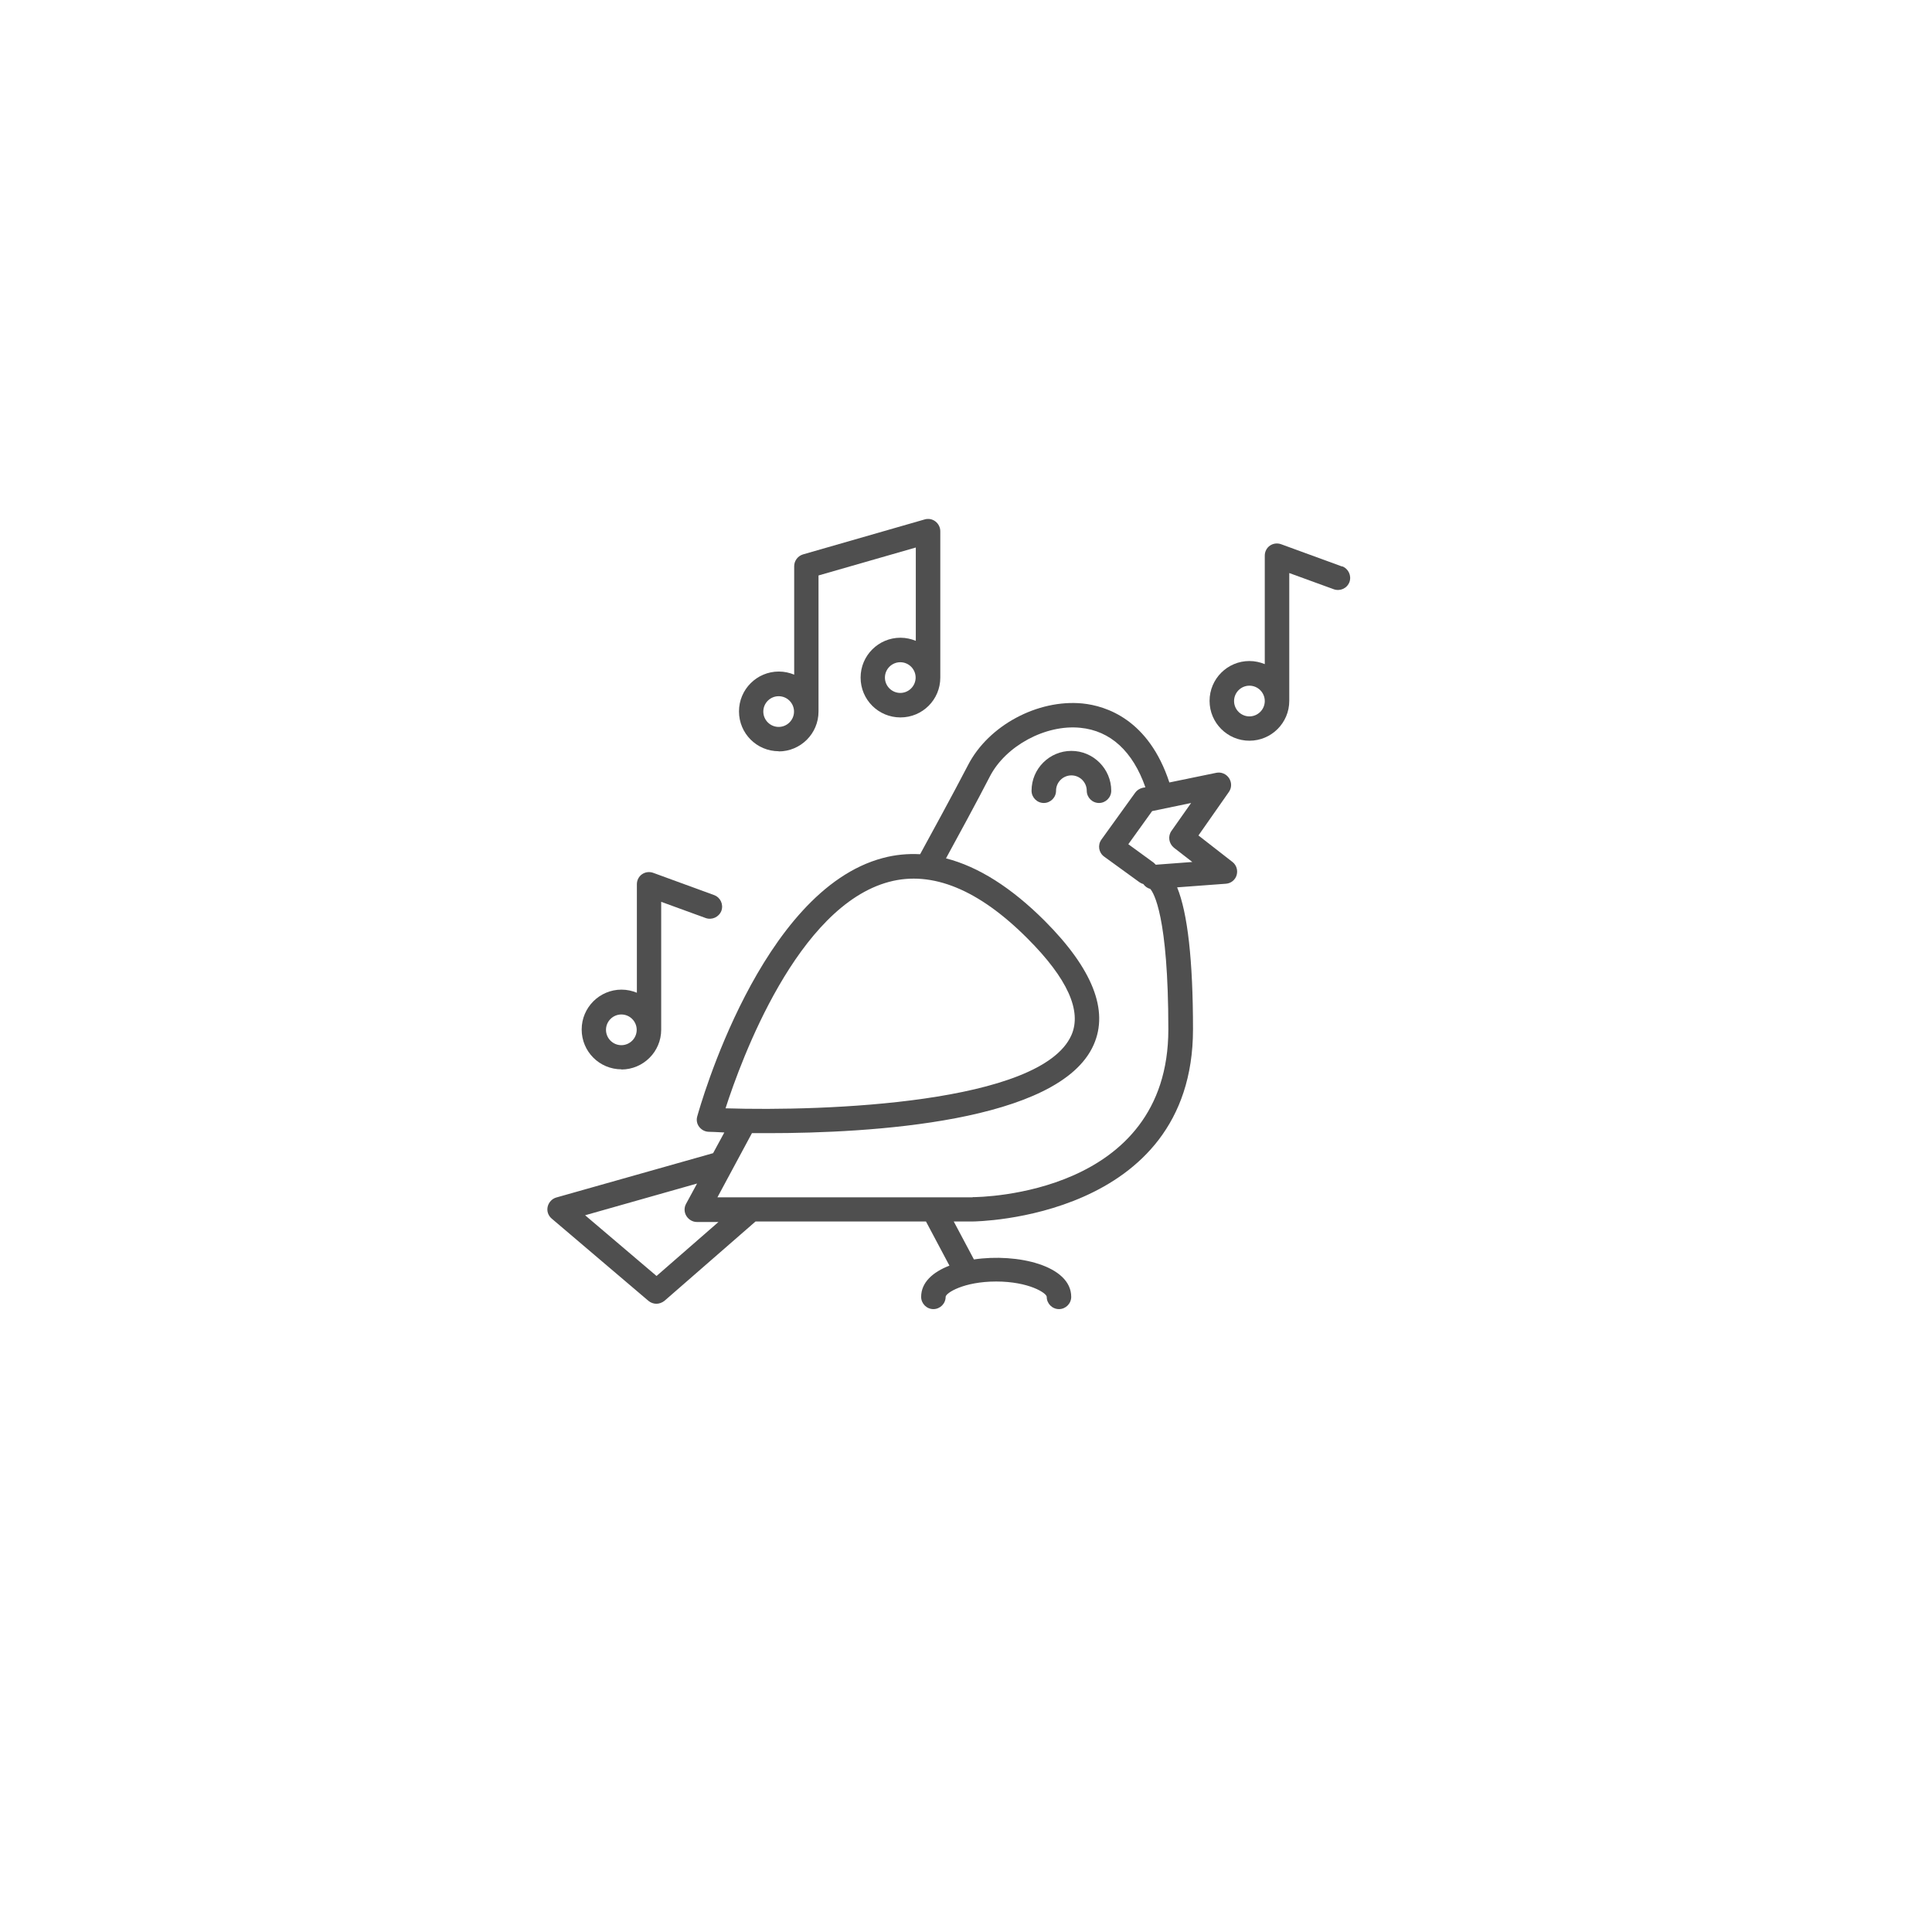 <?xml version="1.0" encoding="UTF-8"?><svg id="warbling_bird" xmlns="http://www.w3.org/2000/svg" viewBox="0 0 112 112"><defs><style>.cls-1{fill:#4f4f4f;stroke-width:0px;}</style></defs><path class="cls-1" d="M45.14,43.56c1.27,0,2.31-1.03,2.31-2.31v-7.89l5.64-1.62v5.41c-.27-.11-.57-.18-.89-.18-1.27,0-2.31,1.03-2.31,2.31s1.03,2.31,2.31,2.31,2.31-1.03,2.31-2.31v-8.48c0-.22-.1-.43-.28-.57s-.41-.18-.62-.12l-7.06,2.03c-.3.09-.51.37-.51.68v6.29c-.27-.11-.57-.18-.89-.18-1.27,0-2.31,1.03-2.31,2.31s1.03,2.31,2.31,2.31ZM52.19,40.17c-.49,0-.89-.4-.89-.89s.4-.89.89-.89.89.4.89.89-.4.89-.89.89ZM45.14,40.36c.49,0,.89.4.89.89s-.4.89-.89.89-.89-.4-.89-.89.4-.89.89-.89Z"/><path class="cls-1" d="M64.42,45.84c0-1.27-1.04-2.31-2.31-2.31s-2.31,1.03-2.31,2.31c0,.39.32.71.71.71s.71-.32.71-.71c0-.49.4-.89.89-.89s.89.4.89.89c0,.39.32.71.71.71s.71-.32.71-.71Z"/><path class="cls-1" d="M77.8,32.84l-3.53-1.29c-.22-.08-.46-.05-.65.08-.19.13-.3.35-.3.58v6.29c-.27-.11-.57-.18-.89-.18-1.27,0-2.31,1.03-2.31,2.31s1.04,2.31,2.31,2.31,2.31-1.03,2.31-2.31v-7.41l2.58.94c.37.13.77-.05.91-.42.13-.37-.06-.77-.42-.91ZM72.43,41.53c-.49,0-.89-.4-.89-.89s.4-.89.89-.89.89.4.89.89-.4.89-.89.89Z"/><path class="cls-1" d="M36.02,62c1.27,0,2.31-1.03,2.31-2.31v-7.41l2.58.94c.37.13.77-.06.91-.42.13-.37-.05-.77-.42-.91l-3.53-1.29c-.22-.08-.46-.05-.65.08-.19.13-.3.35-.3.58v6.29c-.27-.11-.57-.18-.89-.18-1.27,0-2.31,1.03-2.31,2.31s1.03,2.31,2.31,2.31ZM36.02,58.81c.49,0,.89.4.89.89s-.4.89-.89.89-.89-.4-.89-.89.4-.89.89-.89Z"/><path class="cls-1" d="M69.47,48.44l1.77-2.53c.17-.24.17-.55.01-.8-.16-.24-.45-.37-.74-.31l-2.72.56c-1.2-3.65-3.66-4.44-5.04-4.58-2.6-.25-5.45,1.28-6.63,3.57-.84,1.62-2.28,4.26-2.78,5.17-.73-.04-1.45.03-2.16.22-7.1,1.88-10.61,14.45-10.76,14.98-.06.21-.02.43.11.6.13.17.32.28.54.29.18,0,.5.02.92.04l-.65,1.2-9.09,2.57c-.25.07-.44.28-.5.53-.06.26.03.52.23.69l5.61,4.77c.13.11.3.17.46.17s.33-.06.47-.17l5.28-4.6h9.88l1.36,2.56c-.96.37-1.64.97-1.64,1.81,0,.39.32.71.71.71s.71-.32.71-.71c0-.22,1.04-.89,2.93-.89s2.93.67,2.93.89c0,.39.32.71.71.71s.71-.32.71-.71c0-1.82-3.13-2.54-5.64-2.17l-1.17-2.2h1.1c.13,0,12.77-.13,12.77-11.14,0-3.99-.31-6.74-.92-8.23l2.83-.21c.29-.02.54-.22.62-.5.08-.28-.01-.58-.24-.76l-1.99-1.55ZM51.55,51.12c2.49-.66,5.19.45,8.02,3.29,2.31,2.31,3.16,4.2,2.54,5.6-1.76,3.97-14.3,4.42-20.05,4.24.91-2.82,4.16-11.72,9.49-13.13ZM38.05,73.96l-4.13-3.51,6.49-1.84-.64,1.18c-.12.22-.11.49.02.7.13.21.36.35.61.35h1.25l-3.59,3.13ZM56.39,69.41h-14.8l.86-1.6s0,0,0,0l1.14-2.12c.3,0,.61,0,.94,0,5.84,0,16.88-.61,18.87-5.12.89-2-.07-4.41-2.83-7.18-1.94-1.94-3.86-3.15-5.73-3.63.63-1.15,1.82-3.34,2.55-4.76.92-1.77,3.23-3.01,5.23-2.81,1.76.17,3.05,1.37,3.78,3.45l-.16.03c-.17.04-.33.14-.43.28l-1.96,2.72c-.23.32-.16.76.16.99l2.04,1.48c.07.05.15.09.23.11.1.14.24.24.4.28.19.21,1.05,1.54,1.05,8.15,0,9.59-10.89,9.72-11.35,9.72ZM67.01,50.14s-.08-.09-.13-.13l-1.47-1.07,1.38-1.92,2.26-.47-1.14,1.62c-.22.31-.15.73.14.97l1.07.83-2.13.16Z"/></svg>